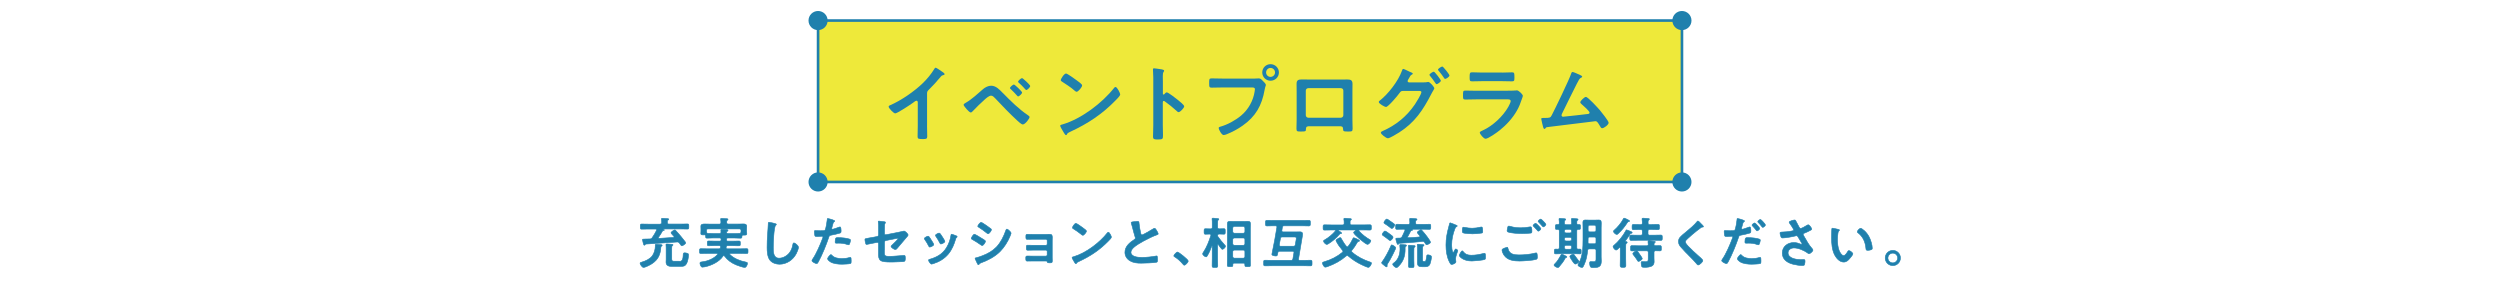 <?xml version="1.0" encoding="UTF-8"?><svg id="_レイヤー_1" xmlns="http://www.w3.org/2000/svg" viewBox="0 0 682.55 83.43"><defs><style>.cls-1,.cls-2{fill:#1f80ad;}.cls-3{fill:#eee93a;stroke-miterlimit:10;stroke-width:.72px;}.cls-3,.cls-2{stroke:#1f80ad;}.cls-2{stroke-linecap:round;stroke-linejoin:round;stroke-width:.16px;}</style></defs><g><g><rect class="cls-3" x="223.35" y="5.61" width="235.86" height="44.07"/><circle class="cls-1" cx="223.35" cy="5.61" r="2.61"/><circle class="cls-1" cx="223.35" cy="49.68" r="2.61"/><circle class="cls-1" cx="459.2" cy="5.61" r="2.61"/><circle class="cls-1" cx="459.2" cy="49.68" r="2.61"/></g><g><path class="cls-1" d="m253.1,34.29c0,1,.05,2.01.05,2.99,0,.62-.3.69-1.14.69-1.26,0-1.49-.07-1.49-.66,0-.98.05-1.97.05-2.95v-6.22c0-.14.07-.64-.37-.64-.23,0-.71.39-.89.53-.69.5-4.32,2.93-4.91,2.93-.39,0-1.78-1.39-1.78-1.83,0-.23.21-.32.37-.39,2.99-1.26,6.67-3.82,8.98-6.06,1.19-1.17,2.26-2.45,3.11-3.86.07-.11.21-.34.37-.34s.87.48,1.55.94c.25.16.89.55.89.82,0,.14-.11.18-.23.23-.5.14-.57.16-.89.55-1.1,1.33-1.92,2.22-3.13,3.43-.34.34-.53.5-.53,1.03v8.82Z"/><path class="cls-1" d="m273.79,25.38c2.15,2.19,4.37,4.41,6.93,6.13.16.11.37.25.37.46,0,.41-1.19,2.01-1.85,2.01-.37,0-1.23-.8-1.55-1.1-2.06-1.9-4-3.93-5.92-5.97-.3-.3-.71-.8-1.17-.8-.57,0-1.33.69-1.74,1.05-1.05.94-2.38,2.22-3.34,3.25-.11.14-.3.3-.5.3-.43,0-1.94-1.78-1.94-2.1,0-.23.43-.46.59-.55,1.67-.96,3.29-2.49,4.75-3.75.55-.48,1.42-.91,2.17-.91,1.35,0,2.33,1.1,3.2,1.99Zm5.26-.11c0,.32-.78,1.05-1.07,1.05-.14,0-.25-.14-.32-.23-.5-.59-1.12-1.19-1.69-1.74-.09-.09-.23-.18-.23-.32,0-.25.82-.96,1.07-.96s2.24,1.9,2.24,2.19Zm-.02-3.95c.23,0,2.24,1.87,2.24,2.17,0,.32-.78,1.08-1.07,1.08-.11,0-.3-.21-.5-.43-.07-.07-.11-.14-.18-.21-.41-.46-.87-.89-1.33-1.3-.09-.09-.23-.18-.23-.32,0-.27.8-.98,1.07-.98Z"/><path class="cls-1" d="m305.84,25.77c0,.39-.91,1.28-1.21,1.58-3.7,3.82-7.59,6.38-12.41,8.62-.75.37-.78.39-.96.78-.05.09-.11.14-.23.14-.25,0-.73-.92-.89-1.19-.14-.23-.69-1.14-.69-1.37,0-.25.41-.3.71-.39,5.05-1.49,10.77-5.81,14.01-9.94.09-.11.23-.25.39-.25.46,0,1.28,1.69,1.28,2.03Zm-11.79-3.77c.3.21,1.39.96,1.39,1.3,0,.53-1.07,1.76-1.51,1.76-.18,0-.62-.34-.91-.62-.64-.57-2.22-1.62-3.04-2.13-.18-.11-.37-.23-.37-.43,0-.34.91-1.81,1.44-1.81.37,0,2.56,1.6,2.99,1.92Z"/><path class="cls-1" d="m318.51,25.2c.46,0,2.74,1.81,3.2,2.19.32.27,1.6,1.26,1.6,1.65s-1.07,1.58-1.53,1.58c-.18,0-.37-.16-.5-.3-1.23-1.1-1.97-1.71-3.31-2.67-.07-.04-.14-.09-.23-.09-.21,0-.27.18-.27.37v6.24c0,.91.05,1.81.05,2.72,0,1.05-.02,1.19-1.42,1.19-.91,0-1.3-.02-1.3-.78,0-1.03.07-2.06.07-3.09v-13.03c0-.59-.05-1.21-.07-1.78,0-.11-.02-.32-.02-.41,0-.23.07-.34.3-.34.14,0,.62.07.78.09,1.03.14,1.97.23,1.97.55,0,.09-.07.23-.11.3-.21.25-.25.59-.25,1.21,0,.34.02.78.02,1.35v3.43c0,.18.11.23.18.23.09,0,.14-.02.21-.09.16-.18.41-.5.66-.5Z"/><path class="cls-1" d="m342.59,21.45c.39,0,.94-.05,1.14-.05.46,0,.8.43,1.1.73.21.21.78.75.78,1.05,0,.21-.18.43-.34,1.33-.75,4.3-2.45,7.31-6.06,9.83-1.33.94-2.88,1.76-4.39,2.35-.21.07-.53.18-.75.18-.55,0-1.35-1.53-1.35-1.9,0-.25.21-.32.41-.37,1.94-.53,4.11-1.71,5.69-3.02,1.99-1.65,3.36-4.09,3.73-6.65.02-.16.07-.43.07-.57,0-.43-.39-.48-.8-.48h-8.14c-.96,0-1.9.05-2.86.05-.69,0-.69-.21-.69-1.23s-.02-1.3.64-1.3c.98,0,1.97.05,2.95.05h8.87Zm6.58-1.67c0,1.26-1.03,2.26-2.29,2.26s-2.26-1.01-2.26-2.26,1.01-2.26,2.26-2.26,2.29,1.01,2.29,2.26Zm-3.5,0c0,.69.55,1.21,1.21,1.21s1.23-.53,1.23-1.21-.55-1.23-1.23-1.23-1.21.55-1.21,1.23Z"/><path class="cls-1" d="m366.02,21.72c.59,0,1.19-.02,1.78-.02.94,0,1.46.16,1.46,1.21,0,.69-.02,1.37-.02,2.03v7.75c0,.8.05,1.62.05,2.42s-.21.8-1.28.8c-1.33,0-1.28-.11-1.33-.75-.05-.66-.3-.69-1.1-.69h-7.91c-.78,0-1.07.02-1.12.69-.02.64.05.75-1.33.75-1.07,0-1.26,0-1.26-.82s.05-1.6.05-2.4v-7.75c0-.69-.02-1.37-.02-2.06,0-.96.46-1.19,1.37-1.19.62,0,1.26.02,1.87.02h8.78Zm-8.82,2.35c-.39,0-.69.3-.69.66v6.72c0,.37.3.69.69.69h8.87c.37,0,.69-.3.69-.69v-6.72c0-.39-.3-.66-.69-.66h-8.87Z"/><path class="cls-1" d="m388.77,22.48c.32,0,.62,0,.91-.07.09-.02.16-.04.25-.04.5,0,1.67,1.39,1.67,1.76,0,.09-.11.25-.27.55-.14.25-.37.59-.59,1.05-2.26,4.37-4.46,7.68-8.69,10.4-.5.32-2.63,1.62-3.11,1.62-.53,0-1.94-1.12-1.94-1.53,0-.23.3-.37.46-.43,3.68-1.62,6.58-3.98,8.85-7.31.37-.55,1.76-2.77,1.76-3.34,0-.3-.39-.32-.71-.32h-4.34c-.46.05-.55.05-.96.62-.41.62-3.06,3.77-3.66,3.77-.3,0-1.97-.87-1.97-1.37,0-.14.09-.23.21-.32,2.35-1.81,5.1-5.37,6.1-8.16.09-.23.18-.55.37-.55.16,0,1.1.46,1.62.71.14.07.23.11.3.14.27.11.69.25.69.46,0,.14-.23.23-.34.3-.27.16-.37.34-.59.75-.09.16-.18.32-.32.55-.07.11-.16.27-.16.41,0,.23.18.34.39.37h4.09Zm4.62-.46c0,.34-.89.96-1.17.96-.14,0-.21-.14-.3-.25-.46-.69-.96-1.37-1.49-2.01-.07-.09-.16-.18-.16-.3,0-.27.94-.85,1.19-.85s1.92,2.19,1.92,2.45Zm2.35-1.42c0,.34-.89.94-1.17.94-.16,0-.23-.11-.3-.23-.46-.66-.98-1.42-1.51-2.01-.07-.07-.16-.18-.16-.27,0-.3.94-.87,1.19-.87.23,0,1.94,2.15,1.94,2.45Z"/><path class="cls-1" d="m411.68,24.76c.53,0,1.58,0,2.06-.05.11-.02.3-.04.41-.04.48,0,1.62,1.1,1.62,1.51,0,.16-.18.59-.3.94-.37,1.1-.73,2.06-1.33,3.09-1.14,2.03-2.9,3.95-4.73,5.39-.64.53-3.11,2.29-3.82,2.29-.53,0-1.58-1.3-1.58-1.69,0-.27.57-.48.8-.59,2.74-1.23,5.55-3.86,7.02-6.49.16-.3.62-1.19.62-1.49,0-.55-.62-.5-.98-.5h-8.5c-.96,0-1.92.05-2.9.05-.64,0-.64-.23-.64-1.12,0-1.17.02-1.33.66-1.33.96,0,1.94.05,2.93.05h8.66Zm-1.53-4.94c.94,0,2.1-.07,2.7-.07s.62.25.62,1.39c0,.78,0,1.07-.62,1.07-.91,0-1.81-.05-2.7-.05h-5.6c-.89,0-1.78.05-2.67.05-.64,0-.64-.27-.64-1.12,0-1.07.05-1.35.62-1.35.64,0,1.81.07,2.7.07h5.6Z"/><path class="cls-1" d="m431.38,20.47c.16.09.59.25.59.46,0,.14-.16.23-.27.27-.5.23-.62.57-1.21,1.69-1.37,2.63-2.61,5.33-3.95,7.98-.07.16-.21.41-.21.59,0,.23.18.41.41.41.16,0,.53-.05.69-.07,1.99-.21,3.95-.41,5.92-.66.25-.02.64-.05.64-.39,0-.41-1.74-1.92-2.13-2.26-.16-.16-.41-.34-.41-.57,0-.37,1.12-1.46,1.53-1.46.57,0,3.29,3.02,3.79,3.59.41.5,2.42,2.97,2.42,3.47,0,.55-1.28,1.49-1.78,1.49-.27,0-.46-.34-.57-.57-.59-.96-.78-1.35-1.26-1.35-.07,0-11.34,1.39-12.62,1.55-.78.09-.78.05-1.03.39-.07.09-.14.18-.27.18-.27,0-.43-.69-.62-1.55-.05-.27-.09-.55-.18-.85-.02-.11-.07-.23-.07-.34,0-.25.21-.27.5-.27h.39c1.55,0,1.62-.09,1.97-.73.85-1.6,4.87-9.94,5.3-11.36.07-.18.14-.46.39-.46.27,0,1.69.66,2.03.82Z"/></g></g><g><path class="cls-2" d="m180.44,67.45c-.13,2.01-.71,3.39-2.43,4.54-.46.31-1.8,1.02-2.33,1.02-.36,0-.93-.84-.93-1.12,0-.23.23-.25.48-.33,1.03-.3,2.19-.82,2.85-1.69.54-.71.83-1.81.83-2.69,0-.07-.02-.17-.02-.24,0-.23.15-.25.35-.25.25,0,.9.09,1.2.1.14.01.35.04.35.22,0,.12-.17.2-.26.24-.07.04-.09.1-.09.19Zm-.21-6.28c.29,0,.42-.12.42-.4s-.01-.6-.06-.87c-.01-.04-.01-.09-.01-.13,0-.15.17-.17.28-.17.29,0,1.07.06,1.37.09.15.02.36.03.36.19,0,.1-.08.14-.2.21-.18.09-.2.17-.18.68,0,.28.12.4.42.4h3.3c.6,0,1.18-.03,1.77-.03.38,0,.36.15.36.71s0,.69-.34.69c-.6,0-1.19-.03-1.79-.03h-4.83s-.04.02-.04.03.06.04.09.06c.09.05.21.12.21.21,0,.13-.18.15-.27.15-.12.01-.15.01-.21.1-.3.55-.72,1.2-1.08,1.72-.03.05-.04.08-.04.12,0,.14.1.17.21.18,1.29-.08,2.58-.17,3.87-.25.1-.02.19-.06.19-.18,0-.14-.09-.17-.17-.25-.21-.24-.66-.72-.66-.84,0-.25.81-.78,1.02-.78.15,0,.24.12.33.23.51.54,1,1.11,1.47,1.68.21.26.96,1.2,1.11,1.41.03.08.07.15.07.23,0,.25-.82.78-1.03.78-.15,0-.29-.18-.51-.51-.06-.08-.12-.17-.19-.27-.15-.18-.3-.27-.51-.27-.2,0-.9.06-1.79.13-2.85.21-4.14.29-6.84.44-.13,0-.13.08-.2.17-.04.08-.1.15-.19.15-.18,0-.24-.25-.32-.54-.04-.13-.22-.87-.22-.97,0-.15.12-.17.52-.17.3,0,1.28-.04,1.53-.04.3,0,.43-.08.6-.32.45-.64.86-1.32,1.2-2.02.01-.04.04-.09.04-.13,0-.17-.13-.21-.27-.23h-2.08c-.58,0-1.19.03-1.77.03-.36,0-.36-.15-.36-.69s0-.71.36-.71c.58,0,1.19.03,1.77.03h3.28Zm5.25,10.17c.36,0,.99.1,1.04-1.67.01-.31-.01-.65.41-.65.19,0,.63.09.81.17.21.09.25.18.25.4,0,.56-.22,1.79-.5,2.28-.46.87-.94.87-1.84.87h-2.33c-.76,0-1.48-.27-1.48-1.17,0-.25.03-.51.03-.77v-2.76c0-.38,0-.77-.04-1.14-.01-.03-.01-.09-.01-.12,0-.18.15-.18.3-.18s.96.06,1.14.08c.25.03.49.03.49.19,0,.09-.1.15-.17.19-.17.1-.18.44-.18.74v2.89c0,.62.2.63.74.63h1.35Z"/><path class="cls-2" d="m192.28,64.13h-.13c-.57,0-.81.01-.81-.35,0-.23.03-.46.03-.69v-.46c0-.33-.02-.67-.02-.85,0-.54.41-.63,1.1-.63.39,0,.87.03,1.41.03h2.54c.29,0,.39-.12.42-.4,0-.25-.01-.57-.06-.83-.02-.04-.02-.09-.02-.13,0-.18.14-.2.29-.2.32,0,.99.06,1.32.09.13.01.42.01.42.19,0,.09-.08.12-.18.21-.18.14-.2.35-.18.66,0,.28.15.4.42.4h2.52c.55,0,1.11-.03,1.65-.03.44,0,.87.1.87.63,0,.17-.03.51-.03.85v.54c0,.21.05.48.05.67,0,.33-.2.36-.72.36h-.27c-.23,0-.32.09-.33.3-.01.33.01.54-.36.54-.54,0-1.09-.05-1.63-.05h-1.86c-.24,0-.35.1-.35.36v.15c0,.24.11.34.35.34h1.39c.55,0,1.11-.03,1.67-.03.36,0,.34.18.34.66s.02.65-.36.65c-.56,0-1.1-.03-1.65-.03h-1.44c-.24,0-.36.09-.4.33,0,.04-.02.09-.02.12v.09c0,.23.15.31.35.31h3.54c.58,0,1.17-.03,1.74-.03.36,0,.34.17.34.66s.02.66-.34.66c-.57,0-1.15-.03-1.74-.03h-2.7c-.09,0-.21.05-.21.17,0,.06.03.09.06.14,1.07,1.09,2.83,1.77,4.3,2.04.3.06.48.09.48.36,0,.34-.3,1.12-.75,1.12s-1.89-.51-2.36-.71c-1.24-.52-2.34-1.29-3.15-2.4-.06-.06-.12-.1-.21-.1-.11,0-.17.06-.22.13-1,1.53-3.18,2.55-4.92,2.91-.17.03-.54.09-.69.09-.45,0-.67-.84-.67-1.09,0-.35.33-.33.71-.38,1.39-.17,3.13-.85,4.05-1.96.03-.03.04-.08.04-.14,0-.13-.12-.18-.22-.18h-2.62c-.57,0-1.16.03-1.74.03-.34,0-.34-.18-.34-.66s0-.66.34-.66c.58,0,1.17.03,1.74.03h3.21c.25,0,.38-.08.43-.33.01-.04.01-.07.03-.12v-.11c0-.21-.17-.3-.36-.3h-1.25c-.55,0-1.09.03-1.65.03-.38,0-.36-.15-.36-.65s-.01-.66.34-.66c.56,0,1.11.03,1.67.03h1.4c.24,0,.34-.1.34-.34v-.15c0-.26-.11-.36-.34-.36h-1.89c-.54,0-1.08.05-1.63.05-.36,0-.34-.2-.36-.6-.02-.21-.09-.31-.33-.31Zm6.09-.75v.09c.03.23.21.27.4.27h1.79c.44,0,.88.02,1.32-.02.29-.01.38-.1.42-.39.01-.06.01-.1.01-.17v-.24c0-.28-.13-.42-.42-.42h-8.58c-.3,0-.42.14-.42.42v.17c0,.08,0,.15.02.23.03.25.13.39.41.4.43.02.85.02,1.29.02h1.82c.3,0,.42-.12.41-.42,0-.14-.03-.35-.03-.45,0-.19.12-.24.29-.24.22,0,1.21.06,1.42.09.12.02.25.06.25.2,0,.12-.11.16-.2.22s-.15.09-.18.2v.04Z"/><path class="cls-2" d="m211.66,61.07c.11.02.3.08.3.21,0,.1-.09.15-.18.23-.52.39-.66,5.15-.66,6,0,1.17-.03,2.98,1.59,2.98,1.08,0,2.16-.63,2.82-1.46.5-.65.79-1.41.92-2.22.04-.24.08-.49.3-.49.33,0,1.25.76,1.25,1.21,0,.42-.41,1.36-.62,1.75-.9,1.68-2.61,2.86-4.56,2.86-.99,0-2.02-.36-2.64-1.15-.67-.9-.75-2.35-.75-3.45,0-1.19.04-2.37.13-3.56.04-.69.18-2.13.18-2.74v-.17c0-.23.02-.38.23-.38.25,0,1.39.27,1.69.36Z"/><path class="cls-2" d="m227.36,60.05c.13.04.55.15.55.31,0,.08-.09.12-.13.15-.23.13-.24.19-.35.52-.04.17-.36,1.26-.36,1.33,0,.13.1.22.22.22.27,0,1.44-.43,1.74-.55.1-.04.21-.08.31-.08.3,0,.3.92.3,1.14,0,.25-.03.46-.29.54-.74.24-1.7.44-2.46.58-.44.09-.48.17-.62.58-.67,2.02-1.79,4.75-2.79,6.61-.19.36-.31.57-.54.57-.24,0-1.27-.48-1.27-.81,0-.15.17-.38.25-.49.94-1.35,2.07-3.96,2.65-5.55.03-.09.12-.31.12-.39,0-.15-.12-.23-.27-.23-.21,0-.87.08-1.33.08-.3,0-.54.02-.63-.27-.06-.2-.12-.87-.12-1.1,0-.17.04-.27.22-.27.14,0,.77.06,1.41.06.96,0,1.18-.01,1.32-.24.18-.3.54-2.29.55-2.73.01-.23.01-.38.17-.38.13,0,1.12.3,1.32.36Zm-.21,9.67c.66.73,1.8.87,2.71.87.78,0,1.39-.08,2.13-.3.04-.02.1-.03.15-.03.25,0,.25.34.25.94,0,.3.02.65-.17.75-.27.12-1.96.19-2.34.19-.99,0-2.37-.12-3.21-.67-.24-.17-.73-.54-.73-.85,0-.23.69-1.11.93-1.11.11,0,.21.13.27.21Zm1.83-4.84c.79,0,2.27.13,3.02.42.13.04.21.13.21.3,0,.23-.18.84-.29,1.05-.06.13-.12.19-.27.19-.1,0-.21-.03-.31-.08-.75-.28-1.58-.38-2.38-.38-.2,0-.38.02-.57.02-.3,0-.38-.08-.38-.33,0-1.29.27-1.2.97-1.2Z"/><path class="cls-2" d="m241.46,68.22c0,1.56-.15,1.77,1.46,1.77,1.08,0,2.67-.18,3.75-.25.06,0,.15-.02.21-.02.29,0,.29.4.29.75,0,.38.01.73-.25.88-.15.08-.34.08-.5.09-.55.03-2.16.1-2.66.1h-.73c-.9,0-2.1-.05-2.59-.41-.56-.39-.6-1.14-.6-1.81v-2.83c0-.21-.18-.36-.4-.31l-.77.15c-.25.05-1.96.41-2.05.41-.2,0-.24-.15-.3-.35-.06-.22-.18-.76-.18-.97,0-.26.22-.3.99-.42.33-.06.74-.12,1.28-.22l1.08-.21c.21-.05.36-.21.36-.44v-1.94c0-.51.02-1.02-.06-1.5,0-.04-.02-.12-.02-.18,0-.1.05-.15.17-.15.08,0,1.26.15,1.43.17.1.02.39.04.39.2,0,.07-.09.24-.13.31-.11.17-.12.22-.12.42-.02.44-.02.85-.02,1.29v1.03c0,.21.18.36.39.31l3.22-.63c.2-.04,1.71-.38,1.72-.38.29,0,1.11.78,1.11,1.08,0,.1-.09.21-.15.3-.24.26-.46.52-.67.79-.69.84-1.38,1.65-2.08,2.45-.15.18-.34.43-.6.43-.27,0-1.16-.55-1.16-.88,0-.1.17-.23.27-.33.24-.23,1.68-1.59,1.68-1.78,0-.08-.04-.1-.11-.1-.09,0-.42.07-.52.09l-2.71.54c-.27.06-.36.23-.39.48v2.07Z"/><path class="cls-2" d="m253.63,64.61c.17.19.51.73.66.98.14.21.65.99.65,1.18,0,.31-.9.69-1.08.69-.15,0-.22-.13-.29-.25-.31-.63-.67-1.23-1.08-1.81-.04-.07-.12-.17-.12-.27,0-.27.81-.65,1-.65.12,0,.18.06.26.14Zm7.42-.24c.12.04.27.12.27.27,0,.1-.11.17-.18.23-.12.09-.14.13-.2.31-.45,1.54-1.02,2.96-2.05,4.2-1.1,1.29-2.48,2.1-4.08,2.61-.11.03-.36.12-.46.12-.29,0-.84-.82-.84-1.03,0-.17.09-.23.24-.27,1.94-.53,3.57-1.41,4.65-3.17.64-1.04,1.06-2.21,1.23-3.4.02-.14.03-.3.2-.3.13,0,1.05.36,1.23.44Zm-3.75.33c.13.21.67,1.04.67,1.23,0,.3-.87.69-1.08.69-.15,0-.24-.17-.3-.29-.32-.63-.66-1.18-1.05-1.77-.06-.08-.14-.18-.14-.3,0-.25.81-.63,1-.63.21,0,.5.42.75.84l.14.23Z"/><path class="cls-2" d="m266.03,63.95c.19,0,1.6.87,1.86,1.04.41.24,1.17.66,1.17.9,0,.27-.6,1.15-.9,1.15-.11,0-.26-.1-.35-.17-.84-.6-1.5-1-2.38-1.51-.1-.06-.25-.12-.25-.26,0-.24.57-1.15.86-1.15Zm.49,6.44c.41-.09,1.37-.44,1.79-.6,1.46-.58,2.64-1.23,3.74-2.35,1.21-1.27,1.98-2.9,2.56-4.53.06-.15.12-.36.32-.36.22,0,1.12.82,1.12,1.12,0,.1-.12.37-.2.58-.03.1-.08.18-.09.24-.6,1.48-1.62,3.1-2.78,4.24-1.39,1.37-3.3,2.37-5.13,3.03-.36.13-.39.17-.57.43-.03.05-.09.09-.15.09-.17,0-.29-.33-.38-.51l-.5-1.08s-.03-.09-.03-.14c0-.12.19-.15.28-.18Zm2.88-8.76c.32.23.86.6,1.12.82.09.08.17.15.17.26,0,.27-.63,1.11-.9,1.11-.12,0-.29-.12-.38-.2-.71-.57-1.44-1.11-2.21-1.59-.11-.06-.25-.15-.25-.28,0-.21.64-1.04.92-1.04.18,0,.9.5,1.3.77.11.06.18.12.22.15Z"/><path class="cls-2" d="m285.59,63.98c.28,0,.58-.02.88-.02.72,0,.83.23.83.84,0,.23-.02.52-.02.87v4.62c0,.31.02.65.02.96,0,.48-.14.51-.66.51-.6,0-.67-.03-.75-.33-.03-.17-.15-.17-.46-.17h-3.53c-.52,0-1.14.02-1.48.02s-.36-.26-.36-.81c0-.27-.01-.58.33-.58.27,0,.96.03,1.5.03h3.66c.2,0,.35-.15.35-.34v-.95c0-.18-.15-.34-.35-.34h-3.51c-.52,0-1.18.03-1.5.03-.36,0-.33-.31-.33-.81,0-.29-.03-.57.33-.57.33,0,.96.03,1.49.03h3.52c.2,0,.35-.15.35-.35v-.94c0-.2-.15-.36-.35-.36h-3.63c-.45,0-1.09.03-1.47.03-.34,0-.36-.24-.36-.66s-.03-.73.33-.73c.28,0,.99.03,1.48.03h3.69Z"/><path class="cls-2" d="m303.44,64.73c0,.25-.6.84-.79,1.03-2.43,2.5-4.98,4.19-8.14,5.65-.5.24-.51.25-.63.51-.03.06-.08.09-.15.09-.17,0-.48-.6-.58-.78-.09-.15-.45-.75-.45-.9,0-.17.27-.19.46-.25,3.31-.98,7.06-3.81,9.19-6.52.06-.07.15-.16.25-.16.3,0,.84,1.11.84,1.33Zm-7.74-2.48c.19.13.92.63.92.85,0,.34-.71,1.15-.99,1.15-.12,0-.41-.23-.6-.4-.42-.38-1.46-1.06-2-1.4-.12-.08-.24-.15-.24-.29,0-.22.6-1.18.95-1.18.24,0,1.68,1.05,1.96,1.26Z"/><path class="cls-2" d="m309.85,60.51c.23-.03.48-.08.72-.08.42,0,.39.23.42.57.09.9.25,1.8.46,2.69.04.19.09.45.34.45.27,0,2.67-1.41,3.06-1.66.12-.06.25-.15.39-.15.19,0,.45.45.54.6.12.2.43.71.43.92,0,.15-.17.19-.29.24-1.08.36-2.68,1.17-3.71,1.72-.79.44-2.07,1.17-2.7,1.77-.39.38-.74.78-.74,1.35,0,.54.53.92.99,1.08.63.22,1.33.27,2,.27,1.26,0,2.7-.16,3.91-.39.04-.02.09-.02.14-.02.21,0,.22.62.22.93v.18c0,.39-.01.56-.32.63-.57.15-3.4.24-4.12.24-1.11,0-2.08-.06-3.08-.65-.84-.48-1.38-1.32-1.38-2.31,0-1.63,1.35-2.7,2.59-3.51.15-.1.25-.21.25-.39,0-.12-.01-.18-.06-.27-.18-.54-.6-2.13-.75-2.75-.09-.35-.17-.67-.29-.99-.01-.06-.04-.12-.04-.18,0-.23.5-.23.97-.3Z"/><path class="cls-2" d="m321.49,68.82c.34,0,2.92,2.07,2.92,2.44,0,.33-.75,1.15-1.09,1.15-.12,0-.23-.13-.3-.23-.65-.79-1.41-1.5-2.28-2.04-.1-.06-.27-.15-.27-.29,0-.25.76-1.05,1.02-1.05Z"/><path class="cls-2" d="m332.53,66.76c-.08,0-.1.08-.1.14v3.55c0,.71.04,1.41.04,2.11,0,.45-.17.47-.78.47s-.76-.02-.76-.45c0-.71.03-1.41.03-2.13v-3.27s-.01-.07-.06-.07c-.03,0-.06.03-.06.04-.38,1.02-.67,1.8-1.24,2.71-.09.14-.15.27-.33.27-.29,0-.92-.52-.92-.83,0-.15.13-.34.22-.46.86-1.26,1.56-3.07,2.01-4.53,0-.04.02-.09.02-.12,0-.21-.15-.28-.33-.28h-.03c-.43,0-.87.04-1.17.04-.34,0-.33-.23-.33-.75,0-.56-.01-.75.34-.75.32,0,.72.03,1.16.03h.3c.3,0,.42-.12.42-.42v-1.14c0-.35,0-.71-.04-1.02-.01-.04-.01-.09-.01-.14,0-.18.12-.21.25-.21.2,0,1.05.09,1.28.12.12.02.33.03.33.19,0,.09-.06.12-.17.21-.15.12-.16.41-.16.84v1.14c0,.3.13.42.42.42h.15c.44,0,.84-.03,1.16-.03.36,0,.34.19.34.75,0,.52.01.75-.33.75-.3,0-.73-.04-1.17-.04h-.15c-.29,0-.41.12-.42.4,0,.15.01.21.1.33.57.82,1.16,1.53,1.83,2.26.09.09.22.21.22.33,0,.29-.58.85-.84.85-.13,0-.22-.1-.3-.21-.29-.33-.57-.69-.81-1.06-.03-.03-.06-.06-.11-.06Zm7.32,5.43c0-.24-.1-.34-.34-.34h-2.56c-.24,0-.35.1-.35.34v.2c0,.42-.15.42-.75.42s-.78,0-.78-.42c0-.58.03-1.16.03-1.74v-8.14c0-.45-.01-.9-.01-1.36,0-.54.15-.72.71-.72.34,0,.69.02,1.04.02h2.82c.33,0,.68-.02,1-.02.56,0,.74.15.74.72,0,.45-.03.92-.03,1.36v8.14c0,.58.03,1.17.03,1.76,0,.4-.18.4-.76.4-.53,0-.77.02-.77-.38v-.24Zm-.39-8.52c.27-.03.39-.15.42-.42v-1c-.03-.25-.15-.39-.42-.42h-2.47c-.25.03-.39.17-.42.42v1c.03.27.17.39.42.42h2.47Zm-2.89,2.88c.03.25.17.39.42.42h2.47c.27-.03.39-.17.42-.42v-1.17c-.03-.25-.15-.4-.42-.4h-2.47c-.25,0-.39.15-.42.4v1.17Zm0,3.51c.03.26.17.39.42.42h2.47c.27-.03.39-.17.42-.42v-1.36c-.03-.25-.15-.39-.42-.42h-2.47c-.25.03-.39.17-.42.42v1.36Z"/><path class="cls-2" d="m354.52,70.68v.09c0,.23.15.31.36.31h1.11c.62,0,1.23-.04,1.86-.04.38,0,.36.21.36.78s0,.77-.36.77c-.62,0-1.25-.03-1.86-.03h-8.77c-.62,0-1.25.03-1.86.03-.38,0-.36-.19-.36-.77s-.02-.78.36-.78c.63,0,1.25.04,1.86.04h5.26c.3,0,.42-.1.5-.39l.29-1.7v-.09c0-.23-.17-.3-.35-.3h-3.54c-.32,0-.41.09-.5.39-.11.68-.15.9-.5.9-.29,0-1.14-.07-1.14-.46,0-.09.58-2.92.77-3.87.22-1.17.39-2.34.6-3.51,0-.03.02-.06.02-.09,0-.22-.17-.31-.36-.31h-.65c-.57,0-1.14.04-1.72.04-.42,0-.41-.21-.41-.76,0-.58-.01-.78.42-.78.57,0,1.14.03,1.71.03h8.01c.57,0,1.14-.03,1.71-.03.44,0,.41.2.41.78,0,.55.01.76-.41.76-.57,0-1.14-.04-1.71-.04h-5.02c-.32,0-.42.1-.5.41l-.13.87s-.01.06-.01.09c0,.22.16.3.36.3h3.39c.41,0,.83-.02,1.23-.02s.69.17.69.58c0,.2-.1.85-.15,1.08l-.96,5.71Zm-5.24-3.85s-.01.08-.01.1c0,.21.18.29.36.29h3.52c.3,0,.42-.09.48-.39l.24-1.38c.02-.1.04-.3.04-.39,0-.34-.22-.36-.51-.36h-3.33c-.28,0-.42.09-.48.39l-.32,1.74Z"/><path class="cls-2" d="m367.82,69.78c-.12,0-.21.06-.3.12-1.47,1.28-3.21,2.22-5.04,2.87-.16.06-.46.17-.66.17-.36,0-.77-.87-.77-1.11,0-.25.24-.3.6-.4,1.74-.51,3.43-1.35,4.83-2.52.09-.07.17-.17.17-.28s-.06-.2-.12-.29c-.68-.79-1.22-1.54-1.71-2.48-.03-.06-.08-.15-.08-.21,0-.24.96-.78,1.17-.78.13,0,.21.12.31.31.42.75.81,1.4,1.35,2.04.07.09.15.17.27.17.11,0,.18-.08.24-.15.6-.75.9-1.25,1.3-2.12.06-.09.11-.21.23-.21.16,0,.78.3.96.39.48.25.6.31.6.44s-.17.17-.25.19c-.25.04-.29.1-.45.4-.39.72-.84,1.33-1.35,1.97-.08.09-.12.15-.12.27s.06.21.15.28c1.44,1.27,3.17,2.12,4.96,2.71.15.04.33.12.33.3,0,.21-.42,1.14-.88,1.14-.25,0-1.58-.61-1.88-.76-1.27-.6-2.5-1.41-3.57-2.33-.09-.07-.18-.13-.3-.13Zm-2.16-6.99c-.09.02-.2.04-.2.15,0,.08.06.12.12.15.17.09.72.38.72.56,0,.15-.22.13-.33.15-.13,0-.21.1-.3.19-.75.92-1.96,1.94-2.97,2.55-.15.09-.3.19-.46.19-.33,0-.9-.63-.9-.9,0-.2.23-.29.36-.36.96-.54,2.17-1.53,2.86-2.38.03-.04.06-.07.06-.13,0-.12-.11-.15-.21-.17h-.95c-.62,0-1.23.03-1.84.03-.41,0-.39-.15-.39-.72s-.02-.72.39-.72c.62,0,1.23.03,1.84.03h3.09c.3,0,.42-.12.42-.42.02-.35-.01-.71-.06-1.06,0-.05-.02-.09-.02-.14,0-.18.15-.21.3-.21.28,0,1.03.08,1.33.1.15.02.45.02.45.19,0,.1-.09.14-.19.21-.2.14-.2.38-.18.9,0,.3.12.42.42.42h3.15c.62,0,1.23-.03,1.84-.03.41,0,.39.17.39.72s0,.72-.39.72c-.62,0-1.23-.03-1.84-.03h-.99c-.1.02-.19.04-.19.17,0,.06.03.1.06.15.92,1,1.86,1.71,3.03,2.4.09.06.19.12.19.24,0,.3-.57.98-.92.98-.52,0-3.79-2.77-3.79-3.22,0-.15.27-.33.38-.39.08-.04.11-.1.11-.15,0-.1-.08-.15-.18-.17h-4.21Z"/><path class="cls-2" d="m380.96,68.03c-.64,1.38-.78,1.63-1.51,2.98-.18.31-.38.63-.57.94-.06.1-.18.27-.18.4,0,.09.03.2.03.29,0,.13-.06.23-.17.23-.14,0-.27-.12-.83-.56-.11-.07-.53-.44-.53-.54,0-.07.09-.19.13-.25.83-1.12,1.79-2.91,2.33-4.2.15-.35.18-.46.32-.46.19,0,1.08.51,1.08.82,0,.08-.08.27-.11.35Zm-1.42-2.35c-.13,0-.21-.08-.41-.24-.5-.42-.96-.73-1.5-1.11-.1-.07-.27-.18-.27-.33,0-.18.52-.93.78-.93.21,0,1.23.78,1.47.96.17.12.73.51.73.72,0,.27-.54.93-.81.93Zm.45-3.3c-.11,0-.33-.15-.45-.27-.32-.3-1.02-.73-1.39-.99-.12-.09-.32-.19-.32-.34,0-.18.5-.98.81-.98.14,0,.78.48.99.62.23.15.92.63,1.07.78.04.04.09.12.09.19,0,.29-.5.99-.79.99Zm3.64,5.62c0,1.88-.46,3.35-1.81,4.69-.12.12-.39.38-.56.38-.3,0-1.02-.63-1.02-.93,0-.15.15-.24.25-.32,1.25-.84,1.74-2.35,1.74-3.79v-.17c0-.29-.02-.47-.06-.75v-.15c0-.2.12-.21.23-.21.17,0,1.21.07,1.36.1.12.01.24.07.24.19,0,.1-.09.17-.17.21-.21.12-.21.17-.21.56v.18Zm-1.8-1.4c-.03.06-.09.14-.17.14-.17,0-.24-.25-.36-.66-.07-.25-.22-.65-.22-.87s.17-.21.88-.21h.24c.31-.03.43-.1.58-.37.3-.54.53-1.11.78-1.68.01-.04.03-.09.03-.13,0-.18-.13-.24-.28-.24h-.23c-.57,0-1.14.03-1.71.03-.34,0-.33-.16-.33-.69,0-.55-.01-.7.35-.7.57,0,1.12.03,1.69.03h1.41c.3,0,.42-.12.42-.4.01-.3-.01-.62-.04-.92,0-.03-.01-.09-.01-.14,0-.17.15-.19.28-.19.25,0,1.02.08,1.29.1.15.02.45.03.45.21,0,.12-.1.15-.22.23-.2.12-.17.29-.18.71.03.3.14.4.42.4h1.68c.57,0,1.14-.03,1.71-.03.36,0,.34.18.34.7s.01.69-.34.69c-.57,0-1.14-.03-1.71-.03h-2.97s-.05,0-.05.03c0,.02.02.03.03.05.04.03.06.06.06.12,0,.14-.18.15-.27.17-.1.02-.2.04-.24.14-.31.58-.36.76-.79,1.5-.03.04-.04.07-.04.13,0,.14.12.18.24.18.97-.04,1.95-.1,2.92-.2.12-.01.21-.06.21-.19s-.29-.42-.38-.52c-.21-.25-.36-.42-.36-.52,0-.26.83-.71,1.01-.71.13,0,.21.09.3.18.55.63.85.97,1.35,1.65.18.25.96,1.3.96,1.54,0,.3-.85.69-1.05.69-.17,0-.27-.2-.43-.45-.15-.24-.26-.48-.6-.48-.04,0-.66.09-.71.09-2.1.21-3.61.32-5.71.45-.13.02-.18.09-.22.19Zm2.73,1.53c0-.29-.01-.57-.04-.85,0-.04-.01-.09-.01-.14,0-.18.13-.19.27-.19.25,0,.95.06,1.23.09.13.02.36.02.36.21,0,.1-.06.12-.18.21-.18.14-.17.41-.17,1.11v2.61c0,.48.04.96.04,1.44s-.19.45-.75.45c-.58,0-.78.02-.78-.44,0-.48.03-.97.03-1.45v-3.04Zm4.35,3.25c.12,0,.22-.02.31-.1.12-.15.27-1.14.3-1.37.02-.23.08-.33.32-.33.29,0,.99.14.99.58,0,.39-.3,1.77-.5,2.1-.29.46-.67.57-1.19.57h-.87c-.87,0-1.29-.19-1.29-1.14,0-.27.01-.54.01-.81v-2.96c0-.28.01-.66-.03-.93,0-.04-.01-.09-.01-.14,0-.15.1-.17.22-.17.17,0,1.19.08,1.37.1.09.02.25.03.25.17,0,.12-.1.17-.18.21-.23.14-.21.36-.21.75v3.08c0,.33.1.38.4.38h.09Z"/><path class="cls-2" d="m397.55,61.46c.12.04.3.1.3.25,0,.09-.06.1-.21.19-.25.14-.31.27-.46.65-.52,1.33-.84,2.83-.84,4.26,0,.29.06,2.1.41,2.1.13,0,.34-.44.4-.58.09-.19.18-.36.32-.36.15,0,.54.31.54.48,0,.13-.6,1.5-.6,2.17,0,.15.04.5.06.63.01.08.03.17.03.23,0,.38-.86.73-1.17.73-.25,0-.44-.33-.63-.73-.71-1.42-.92-3.03-.92-4.6,0-1.75.3-3.28.76-4.96.08-.25.15-.49.2-.75.03-.13.06-.33.22-.33.12,0,1.38.54,1.59.63Zm1.86,7.17c.64.8,1.27,1.05,2.28,1.05,1.12,0,2.22-.18,3.3-.48.08-.03.23-.06.32-.06.24,0,.27.36.27,1.12,0,.18.02.45-.18.55-.42.23-2.96.45-3.55.45-2.43,0-3.43-1.26-3.43-1.5,0-.21.52-1.27.81-1.27.09,0,.15.08.2.13Zm.54-6.55c.61.14,1.33.23,1.96.23.75,0,1.54-.12,2.28-.3.08-.02.18-.04.27-.04.21,0,.27.18.3.36.03.27.06.54.06.81,0,.31,0,.43-.28.49-.6.12-1.89.21-2.52.21-.46,0-2.31-.09-2.62-.3-.17-.1-.15-.42-.15-.58,0-.72.08-.94.31-.94.11,0,.27.04.39.07Z"/><path class="cls-2" d="m411.43,67.5c.2,0,.24.13.27.3.32,1.57,1.58,1.8,2.99,1.8s3.08-.15,4.48-.52c.06-.02.17-.04.23-.04.25,0,.25.3.29.5.01.15.04.6.04.75,0,.27-.09.45-.38.54-.78.26-3.6.44-4.5.44-1.56,0-3.24-.21-4.2-1.57-.24-.33-.58-1.05-.58-1.46,0-.38,1.35-.72,1.37-.72Zm.96-5.69c.92.29,1.89.38,2.85.38.81,0,1.62-.09,2.42-.24.06-.02.13-.02.2-.02.34,0,.38.55.38,1.2,0,.38-.04.47-.33.51-.66.09-1.61.13-2.28.13-.97,0-3.06-.09-3.93-.44-.13-.06-.24-.17-.24-.31,0-.17.11-.6.13-.78.06-.27.09-.52.36-.52.13,0,.33.06.45.09Zm8.31.63c0,.23-.53.68-.72.68-.09,0-.18-.12-.36-.35-.29-.33-.6-.66-.92-.98-.04-.04-.15-.13-.15-.21,0-.18.57-.63.72-.63.17,0,1.42,1.29,1.42,1.48Zm1.37-1.17c0,.23-.53.69-.72.69-.09,0-.22-.18-.39-.38-.29-.34-.58-.65-.88-.96-.06-.04-.15-.13-.15-.19,0-.19.57-.63.74-.63.15,0,1.41,1.29,1.41,1.47Z"/><path class="cls-2" d="m427.6,70.32c-.15.01-.18.01-.29.21-.43.84-1,1.56-1.62,2.28-.09.1-.21.24-.36.24-.29,0-1.05-.39-1.05-.7,0-.1.1-.2.17-.26.78-.75,1.23-1.56,1.74-2.49.04-.07.09-.19.2-.19.18,0,.92.39,1.11.49.09.03.28.14.28.26,0,.1-.09.15-.18.17Zm-1.89-2.7v-4.56c0-.29-.12-.41-.41-.41h-.29c-.38,0-.36-.17-.36-.66,0-.52-.02-.68.36-.68h.29c.29,0,.41-.13.41-.4.01-.29-.03-.66-.06-.94,0-.04-.01-.1-.01-.15,0-.17.11-.2.25-.2.17,0,1.05.08,1.23.1.13.02.36.02.36.2,0,.1-.08.13-.18.22-.17.1-.18.33-.18.62v.19c.03.29.15.39.42.39h1.12c.3,0,.4-.12.42-.42,0-.3-.03-.63-.06-.93,0-.04-.01-.1-.01-.15,0-.17.1-.21.25-.21.21,0,.97.07,1.21.1.13.02.38.02.38.21,0,.09-.08.13-.18.21-.18.13-.17.33-.17.75,0,.29.1.4.39.4h.25c.38,0,.36.17.36.68,0,.48.01.66-.34.66h-.25c-.29,0-.41.12-.41.41v4.56c0,.29.1.41.39.41.13,0,.29-.02.42-.02.38,0,.38.15.38.66s.02.66-.36.66c-.5,0-.98-.04-1.46-.04h-3.69c-.48,0-.96.04-1.44.04-.38,0-.38-.17-.38-.66s0-.66.38-.66c.17,0,.39.02.57.03.29-.01.39-.13.39-.42Zm1.41-4.44c.03.27.17.39.42.42h1.12c.25-.03.39-.15.42-.42v-.13c-.03-.25-.17-.39-.42-.42h-1.12c-.25.03-.39.17-.42.42v.13Zm0,2.19c.03.26.17.39.42.42h1.12c.25-.03.39-.17.42-.42v-.16c-.03-.26-.17-.41-.42-.41h-1.12c-.25,0-.39.15-.42.41v.16Zm1.96,2.02c-.03-.25-.17-.39-.42-.42h-1.12c-.25.03-.39.17-.42.42v.24c.03.25.17.39.42.42h1.12c.25-.03.39-.17.42-.42v-.24Zm.82,2.34c.32.46.71.99,1.07,1.44.04.04.12.13.12.21,0,.27-.71.72-.96.72-.34,0-.84-.84-1.04-1.15-.18-.29-.5-.78-.5-.92,0-.29.75-.63.96-.63.15,0,.21.13.34.33Zm4.02-1.77c-.3,0-.42.1-.45.39-.15,1.29-.34,2.49-.87,3.69-.25.57-.43,1-.67,1-.29,0-1.12-.36-1.12-.69,0-.09.13-.3.18-.39,1.14-1.89,1.2-4.46,1.2-6.6v-3.16c0-.48-.03-.98-.03-1.47s.2-.67.68-.67c.38,0,.73.03,1.09.03h1.48c.36,0,.72-.03,1.08-.03.58,0,.69.21.69.88,0,.3-.03.72-.03,1.26v7.93c0,.39.04.77.04,1.15,0,1.62-.83,1.79-2.23,1.79-.53,0-.75-.08-.86-.51-.06-.21-.1-.57-.1-.78s.07-.36.31-.36c.12,0,.53.04.74.04.72,0,.69-.35.69-.94v-2.16c0-.28-.12-.4-.42-.4h-1.39Zm.09-3.24c-.3,0-.42.12-.42.42v.06c0,.31,0,.64-.02.97.02.29.14.39.42.39h1.32c.3,0,.42-.12.42-.42v-1c0-.3-.12-.42-.42-.42h-1.3Zm1.3-1.41c.27-.03.39-.17.42-.42v-.99c-.03-.25-.15-.39-.42-.42h-1.3c-.25.03-.39.17-.42.42v.99c.03.25.17.39.42.42h1.3Z"/><path class="cls-2" d="m443.75,65.82c0,.09.06.12.13.13.14.02.38.05.38.23,0,.14-.13.2-.22.25-.17.11-.18.42-.18.9v3.31c0,.62.03,1.25.03,1.88,0,.41-.18.48-.78.48-.63,0-.78-.1-.78-.52,0-.61.03-1.21.03-1.83v-2.88c0-.09-.04-.18-.15-.18-.06,0-.09.02-.13.04-.18.18-.62.65-.87.65-.24,0-.81-.65-.81-.93,0-.17.12-.27.24-.36,1.2-.99,2.52-2.62,3.23-3.99.04-.1.1-.24.22-.24.13,0,.6.21.88.33.44.18.65.27.65.42,0,.12-.14.17-.23.18-.21.04-.24.06-.38.27-.36.6-.78,1.2-1.2,1.74-.03.03-.06.09-.06.12Zm.95-5.31c-.17.01-.24.01-.39.24-.71,1.1-1.53,2.16-2.5,3.03-.1.09-.25.24-.4.24-.29,0-.92-.58-.92-.87,0-.12.15-.24.24-.31.89-.77,1.89-1.96,2.43-3,.07-.13.12-.28.27-.28.17,0,.81.33,1.04.45.3.15.43.21.43.36,0,.09-.12.15-.19.15Zm6.37.78c.53,0,1.07-.03,1.61-.03.39,0,.38.21.38.72,0,.54,0,.73-.39.73-.52,0-1.06-.04-1.59-.04h-.72c-.3,0-.42.14-.42.42v.69c0,.3.12.42.42.42h1.4c.57,0,1.12-.03,1.69-.03.39,0,.38.19.38.72,0,.56.02.74-.38.74-.57,0-1.14-.03-1.69-.03h-4.73c-.55,0-1.12.03-1.69.03-.39,0-.38-.2-.38-.72,0-.55-.02-.73.38-.73.57,0,1.14.03,1.69.03h.93c.3,0,.42-.12.42-.42v-.69c0-.28-.12-.42-.42-.42h-.39c-.52,0-1.06.04-1.59.04-.4,0-.39-.19-.39-.73,0-.51-.01-.72.38-.72.54,0,1.06.03,1.6.03h.39c.3,0,.42-.12.42-.42.01-.31-.03-.63-.06-.94,0-.05-.01-.12-.01-.17,0-.18.12-.21.27-.21.3,0,1.08.07,1.44.1.12,0,.29.03.29.18,0,.09-.09.15-.18.23-.18.13-.18.35-.18.81.03.3.12.42.42.42h.72Zm2.13,5.76c.39,0,.38.19.38.73s.02.72-.38.72c-.27,0-.91-.02-1.23-.03-.29.02-.39.15-.39.42v1.52c0,.34.03.71.03,1.05,0,.41-.13.81-.46,1.06-.5.39-1.48.47-2.1.47-.45,0-.69-.02-.81-.2-.12-.19-.18-.84-.18-1.09,0-.2.09-.29.29-.29.06,0,.2,0,.25.02.18.02.39.03.57.03.85,0,.83-.27.83-1v-1.56c0-.3-.12-.42-.42-.42h-2.32c-.57,0-1.14.03-1.71.03-.38,0-.38-.18-.38-.72,0-.58,0-.73.39-.73.57,0,1.12.04,1.7.04h2.32c.27,0,.41-.1.42-.39-.02-.21-.03-.39-.06-.6v-.14c0-.17.12-.21.25-.21.3,0,.99.08,1.3.1.17.02.45.03.45.21,0,.09-.08.12-.19.21-.15.12-.15.24-.17.42.01.27.13.38.39.38.32,0,.96-.03,1.23-.03Zm-5.82,4.33c-.2,0-.25-.12-.6-.69-.24-.38-.6-.81-.87-1.17-.06-.06-.12-.17-.12-.26,0-.24.79-.76,1.05-.76.2,0,.5.46.87,1,.13.18.66.92.66,1.09,0,.29-.78.78-.99.78Z"/><path class="cls-2" d="m465.07,61.86c0,.15-.21.14-.32.14-.17.01-.29.07-.4.18-.38.27-.75.56-1.12.85-.84.69-1.7,1.38-2.48,2.13-.29.27-.61.57-.61.85,0,.38.49.92.75,1.19.86.92,1.79,1.75,2.72,2.58.25.23,1.29,1.06,1.29,1.36,0,.36-.91,1.21-1.27,1.21-.17,0-.38-.27-.46-.39-.57-.68-1.2-1.31-1.82-1.94-.81-.81-1.63-1.62-2.37-2.49-.42-.48-.72-.92-.72-1.59,0-.37.11-.73.33-1.03.38-.5,1.41-1.33,1.94-1.75.88-.73,2.1-1.75,2.8-2.65.06-.08.13-.18.22-.18.2,0,.63.51.79.67.13.14.74.69.74.85Z"/><path class="cls-2" d="m475.75,60.05c.13.04.55.15.55.31,0,.08-.09.12-.13.15-.23.13-.24.19-.35.52-.04.17-.36,1.26-.36,1.33,0,.13.1.22.22.22.27,0,1.44-.43,1.74-.55.1-.04.21-.08.31-.08.3,0,.3.92.3,1.14,0,.25-.03.46-.29.54-.74.24-1.7.44-2.46.58-.44.09-.48.17-.62.58-.67,2.02-1.79,4.75-2.79,6.61-.19.36-.31.57-.54.57-.24,0-1.27-.48-1.27-.81,0-.15.17-.38.25-.49.94-1.35,2.07-3.96,2.65-5.55.03-.09.12-.31.12-.39,0-.15-.12-.23-.27-.23-.21,0-.87.08-1.33.08-.3,0-.54.02-.63-.27-.06-.2-.12-.87-.12-1.1,0-.17.04-.27.22-.27.14,0,.77.06,1.41.06.96,0,1.18-.01,1.32-.24.18-.3.54-2.29.55-2.73.01-.23.01-.38.17-.38.13,0,1.12.3,1.32.36Zm-.21,9.67c.66.73,1.8.87,2.71.87.78,0,1.39-.08,2.13-.3.04-.02.1-.03.15-.03.25,0,.25.34.25.94,0,.3.02.65-.17.75-.27.12-1.96.19-2.34.19-.99,0-2.37-.12-3.21-.67-.24-.17-.73-.54-.73-.85,0-.23.69-1.11.93-1.11.11,0,.21.13.27.21Zm1.83-4.84c.79,0,2.27.13,3.02.42.13.04.21.13.21.3,0,.23-.18.84-.29,1.05-.06.13-.12.19-.27.19-.1,0-.21-.04-.31-.08-.75-.3-1.58-.38-2.38-.38-.2,0-.38.02-.57.02-.3,0-.38-.08-.38-.33,0-1.29.27-1.2.97-1.2Zm3.08-2.5c0,.22-.55.66-.74.66-.09,0-.15-.09-.21-.17-.33-.42-.66-.82-1.03-1.2-.04-.04-.14-.14-.14-.21,0-.2.6-.6.74-.6.17,0,1.38,1.33,1.38,1.52Zm1.56-.96c0,.22-.55.67-.73.67-.09,0-.17-.1-.23-.18-.31-.42-.66-.81-1.03-1.2-.04-.04-.12-.12-.12-.19,0-.18.55-.62.73-.62.17,0,1.38,1.33,1.38,1.52Z"/><path class="cls-2" d="m490.3,60.33c.33.57.62,1.15.93,1.74.09.17.2.29.41.29.29,0,1.35-.63,1.63-.81.11-.07.29-.18.41-.18.3,0,.96.9.96,1.17,0,.17-.25.28-.45.39-.52.27-.83.44-1.38.65-.2.08-.5.14-.5.41,0,.22.15.39.25.57.65,1.15,1.31,2.35,2.17,3.3.11.1.24.27.24.42,0,.33-.75.99-1.06.99-.17,0-.39-.2-.57-.32-.74-.51-2.26-1.26-3.55-1.26-.78,0-1.61.46-1.61,1.33,0,1.54,2.29,1.86,3.45,1.86.34,0,.64-.03.84-.03.3,0,.34.21.34.48,0,.28-.04.63-.15.92-.08.19-.2.25-.51.25-.78,0-1.83-.15-2.58-.35-1.56-.39-2.97-1.29-2.97-3.06s1.48-2.87,3.16-2.87c.68,0,1.26.18,1.88.44.04.02.11.04.17.04.08,0,.17-.04.17-.13,0-.08-.06-.17-.09-.23-.33-.51-.57-.92-.87-1.46-.13-.24-.24-.52-.57-.52-.08,0-.12.03-.2.04-.74.21-2.82.57-3.55.57-.33,0-.41-.12-.54-.54-.08-.24-.18-.54-.18-.79,0-.24.16-.25.36-.27.96-.03,2.07-.12,3-.33.17-.04.36-.09.36-.3,0-.23-.93-1.58-1.12-1.83-.04-.08-.11-.15-.11-.24,0-.3,1.25-.61,1.46-.61s.29.1.38.27Z"/><path class="cls-2" d="m501.88,62.63c.12.03.33.06.33.21,0,.09-.06.12-.15.19-.21.17-.23.47-.27.72-.07.52-.12,1.05-.12,1.59,0,1,.09,2.19.48,3.13.18.42.67,1.31,1.2,1.31.42,0,.85-.66,1.04-.99.09-.15.21-.38.4-.38.32,0,1.08.62,1.08.89,0,.28-.67,1.06-.88,1.3-.43.5-.9.95-1.61.95-1.11,0-1.98-1.01-2.47-1.92-.75-1.41-.87-3.3-.87-4.89,0-.24.04-2.15.08-2.28.02-.12.11-.17.21-.17.2,0,1.3.29,1.56.33Zm6.1-.3c.33,0,1.59.94,2.31,2.32.42.79.88,2.22.88,3.12,0,.29-.15.36-.4.44-.24.08-.58.14-.84.14-.48,0-.47-.21-.5-.57-.18-1.75-.79-3.18-2.22-4.27-.09-.06-.13-.12-.13-.23,0-.29.6-.94.9-.94Z"/><path class="cls-2" d="m518.86,70.44c0,1.14-.93,2.08-2.08,2.08s-2.08-.94-2.08-2.08.93-2.08,2.08-2.08,2.08.93,2.08,2.08Zm-3.42,0c0,.74.6,1.33,1.33,1.33s1.33-.6,1.33-1.33-.58-1.33-1.33-1.33-1.33.6-1.33,1.33Z"/></g></svg>